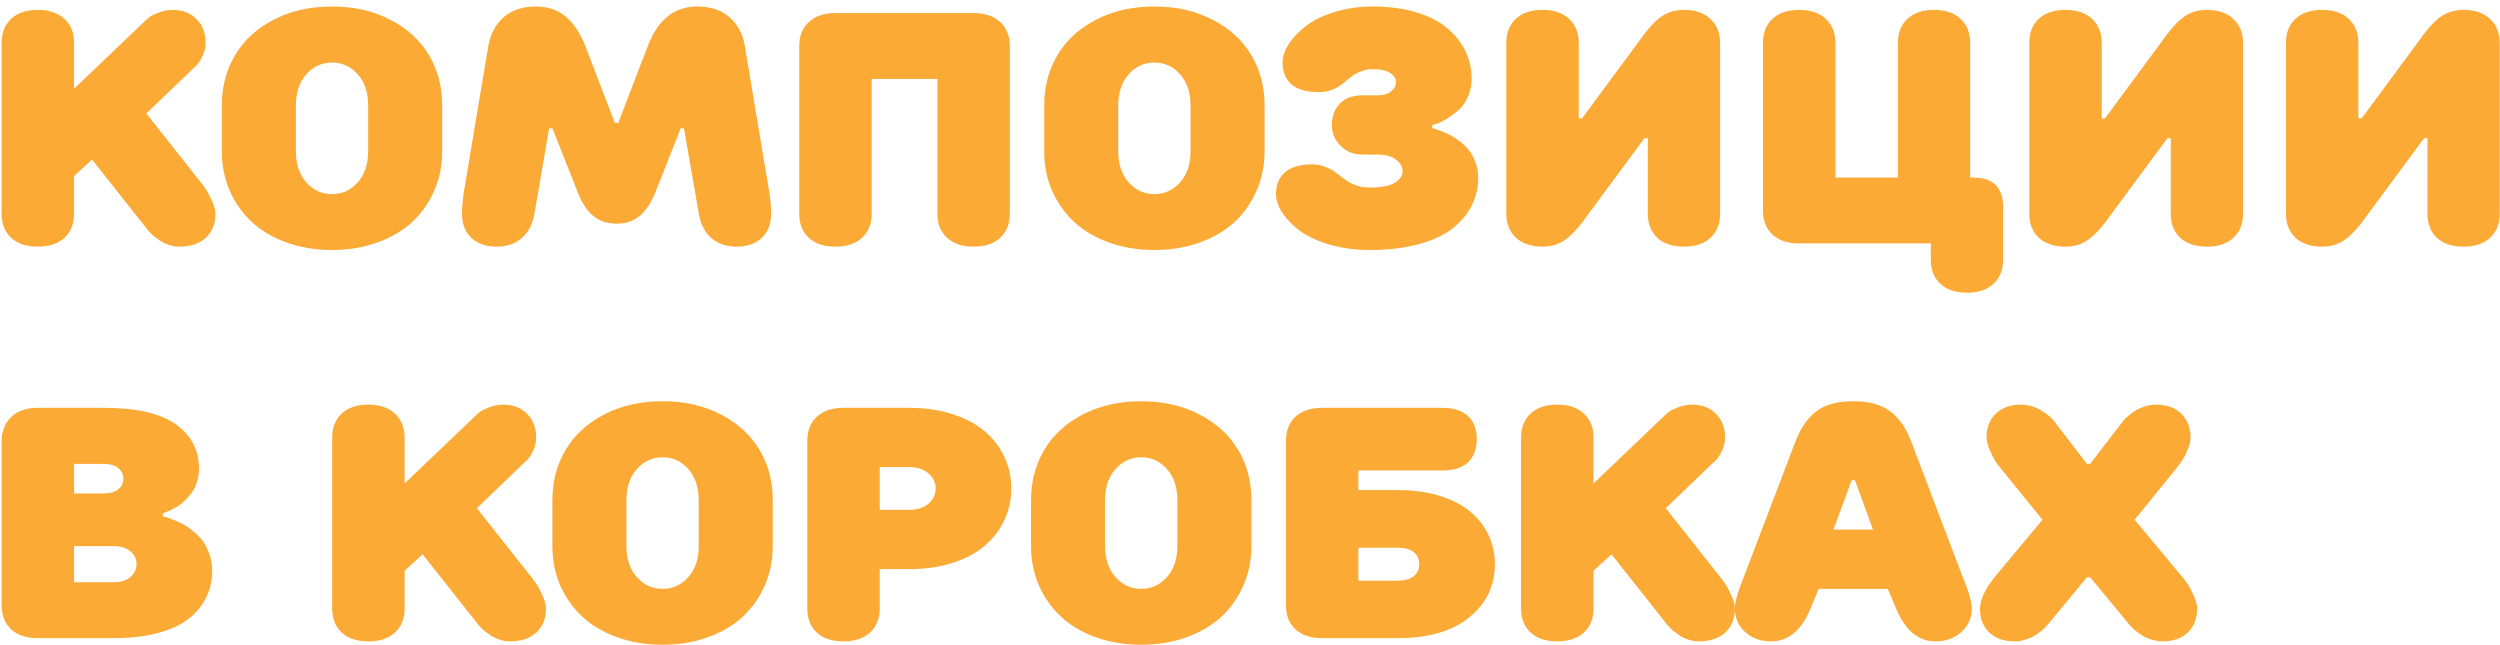 <?xml version="1.0" encoding="UTF-8"?> <svg xmlns="http://www.w3.org/2000/svg" width="380" height="98" viewBox="0 0 380 98" fill="none"><path d="M0.247 32.508V6.507C0.247 4.977 0.727 3.764 1.688 2.869C2.664 1.958 4.015 1.502 5.74 1.502C7.465 1.502 8.816 1.958 9.793 2.869C10.77 3.781 11.258 4.993 11.258 6.507V13.489L22.244 2.991C22.358 2.877 22.521 2.739 22.732 2.576C22.944 2.413 23.4 2.194 24.1 1.917C24.799 1.64 25.516 1.502 26.248 1.502C27.745 1.502 28.95 1.966 29.861 2.894C30.789 3.805 31.253 5.009 31.253 6.507C31.253 7.239 31.082 7.939 30.74 8.606C30.415 9.274 30.089 9.754 29.764 10.047L29.251 10.511L22.244 17.249L30.74 27.991C30.887 28.186 31.066 28.439 31.277 28.748C31.505 29.057 31.806 29.619 32.181 30.433C32.555 31.23 32.742 31.922 32.742 32.508C32.742 34.022 32.254 35.234 31.277 36.145C30.317 37.041 28.974 37.488 27.249 37.488C26.728 37.488 26.207 37.399 25.686 37.22C25.182 37.057 24.742 36.853 24.368 36.609C24.01 36.365 23.676 36.121 23.367 35.877C23.074 35.633 22.855 35.421 22.708 35.242L22.488 34.998L13.992 24.256L11.258 26.746V32.508C11.258 34.022 10.77 35.234 9.793 36.145C8.816 37.041 7.465 37.488 5.74 37.488C4.015 37.488 2.664 37.041 1.688 36.145C0.727 35.234 0.247 34.022 0.247 32.508ZM33.719 23.011V16.004C33.719 13.172 34.394 10.625 35.745 8.362C37.096 6.1 39.049 4.31 41.605 2.991C44.176 1.657 47.13 0.989 50.467 0.989C53.803 0.989 56.749 1.657 59.305 2.991C61.876 4.31 63.838 6.1 65.189 8.362C66.539 10.625 67.215 13.172 67.215 16.004V23.011C67.215 25.127 66.816 27.104 66.019 28.943C65.237 30.766 64.13 32.353 62.698 33.704C61.266 35.039 59.492 36.089 57.376 36.853C55.276 37.618 52.973 38.001 50.467 38.001C47.96 38.001 45.649 37.618 43.533 36.853C41.434 36.089 39.668 35.039 38.235 33.704C36.803 32.353 35.688 30.766 34.891 28.943C34.109 27.104 33.719 25.127 33.719 23.011ZM44.974 23.011C44.974 24.964 45.503 26.535 46.56 27.723C47.618 28.911 48.921 29.505 50.467 29.505C52.013 29.505 53.315 28.911 54.373 27.723C55.431 26.535 55.96 24.964 55.96 23.011V16.004C55.96 14.051 55.431 12.48 54.373 11.292C53.315 10.104 52.013 9.51 50.467 9.51C48.921 9.51 47.618 10.104 46.56 11.292C45.503 12.48 44.974 14.051 44.974 16.004V23.011ZM70.218 32.508C70.218 31.922 70.258 31.255 70.34 30.506C70.421 29.741 70.503 29.131 70.584 28.675L70.706 27.991L74.222 6.995C74.547 5.172 75.32 3.715 76.541 2.625C77.778 1.535 79.422 0.989 81.473 0.989C83.279 0.989 84.785 1.502 85.989 2.527C87.194 3.536 88.186 5.026 88.968 6.995L93.46 18.689H93.973L98.465 6.995C99.995 2.991 102.493 0.989 105.96 0.989C108.011 0.989 109.655 1.535 110.892 2.625C112.145 3.715 112.918 5.172 113.211 6.995L116.727 27.991C117.052 29.668 117.215 31.173 117.215 32.508C117.215 34.022 116.743 35.234 115.799 36.145C114.855 37.041 113.577 37.488 111.966 37.488C110.371 37.488 109.077 37.041 108.084 36.145C107.091 35.25 106.473 34.038 106.229 32.508L103.958 19.495H103.47L99.71 28.992C99.059 30.669 98.261 31.922 97.317 32.752C96.373 33.582 95.177 33.997 93.728 33.997C92.264 33.997 91.051 33.582 90.091 32.752C89.13 31.922 88.341 30.669 87.723 28.992L83.963 19.495H83.475L81.228 32.508C80.984 34.038 80.358 35.25 79.349 36.145C78.356 37.041 77.062 37.488 75.467 37.488C73.856 37.488 72.578 37.041 71.634 36.145C70.69 35.234 70.218 34.022 70.218 32.508ZM121.487 32.508V6.995C121.487 5.465 121.967 4.253 122.928 3.357C123.904 2.446 125.255 1.99 126.98 1.99H148.001C149.726 1.99 151.069 2.446 152.029 3.357C153.006 4.253 153.494 5.465 153.494 6.995V32.508C153.494 34.022 153.006 35.234 152.029 36.145C151.069 37.041 149.726 37.488 148.001 37.488C146.276 37.488 144.925 37.041 143.948 36.145C142.972 35.234 142.483 34.022 142.483 32.508V12H132.498V32.508C132.498 34.022 132.01 35.234 131.033 36.145C130.057 37.041 128.706 37.488 126.98 37.488C125.255 37.488 123.904 37.041 122.928 36.145C121.967 35.234 121.487 34.022 121.487 32.508ZM158.719 23.011V16.004C158.719 13.172 159.394 10.625 160.745 8.362C162.096 6.1 164.049 4.31 166.604 2.991C169.176 1.657 172.13 0.989 175.467 0.989C178.803 0.989 181.749 1.657 184.305 2.991C186.876 4.31 188.838 6.1 190.188 8.362C191.539 10.625 192.215 13.172 192.215 16.004V23.011C192.215 25.127 191.816 27.104 191.019 28.943C190.237 30.766 189.131 32.353 187.698 33.704C186.266 35.039 184.492 36.089 182.376 36.853C180.276 37.618 177.973 38.001 175.467 38.001C172.96 38.001 170.649 37.618 168.533 36.853C166.434 36.089 164.668 35.039 163.235 33.704C161.803 32.353 160.688 30.766 159.891 28.943C159.109 27.104 158.719 25.127 158.719 23.011ZM169.974 23.011C169.974 24.964 170.503 26.535 171.561 27.723C172.618 28.911 173.921 29.505 175.467 29.505C177.013 29.505 178.315 28.911 179.373 27.723C180.431 26.535 180.96 24.964 180.96 23.011V16.004C180.96 14.051 180.431 12.48 179.373 11.292C178.315 10.104 177.013 9.51 175.467 9.51C173.921 9.51 172.618 10.104 171.561 11.292C170.503 12.48 169.974 14.051 169.974 16.004V23.011ZM193.948 29.505C193.948 28.089 194.404 26.982 195.315 26.185C196.227 25.387 197.602 24.988 199.441 24.988C200.174 24.988 200.841 25.11 201.443 25.355C202.062 25.599 202.591 25.892 203.03 26.233C203.486 26.575 203.942 26.917 204.397 27.259C204.853 27.601 205.398 27.894 206.033 28.138C206.684 28.382 207.4 28.504 208.182 28.504C209.923 28.504 211.193 28.268 211.99 27.796C212.788 27.308 213.187 26.705 213.187 25.989C213.187 25.322 212.853 24.744 212.186 24.256C211.535 23.751 210.623 23.499 209.451 23.499H207.132C205.797 23.499 204.682 23.06 203.787 22.181C202.892 21.302 202.444 20.244 202.444 19.007C202.444 17.689 202.843 16.606 203.641 15.76C204.438 14.913 205.602 14.49 207.132 14.49H209.451C210.281 14.49 210.94 14.295 211.429 13.904C211.933 13.497 212.186 13.025 212.186 12.488C212.186 11.935 211.893 11.471 211.307 11.097C210.737 10.706 209.866 10.511 208.694 10.511C208.011 10.511 207.376 10.633 206.79 10.877C206.22 11.105 205.724 11.39 205.301 11.731C204.878 12.073 204.446 12.423 204.007 12.781C203.584 13.123 203.063 13.416 202.444 13.66C201.842 13.888 201.175 14.002 200.442 14.002C198.603 14.002 197.228 13.611 196.316 12.83C195.405 12.033 194.949 10.926 194.949 9.51C194.949 8.615 195.258 7.679 195.877 6.702C196.512 5.726 197.391 4.806 198.514 3.943C199.637 3.081 201.093 2.373 202.884 1.819C204.674 1.266 206.611 0.989 208.694 0.989C211.119 0.989 213.3 1.282 215.237 1.868C217.174 2.438 218.745 3.235 219.949 4.261C221.17 5.27 222.098 6.434 222.732 7.752C223.367 9.054 223.685 10.47 223.685 12C223.685 13.025 223.481 13.969 223.074 14.832C222.667 15.678 222.163 16.354 221.561 16.858C220.975 17.347 220.389 17.77 219.803 18.128C219.217 18.47 218.72 18.706 218.313 18.836L217.703 19.007V19.495C217.801 19.511 217.931 19.544 218.094 19.593C218.273 19.642 218.598 19.756 219.07 19.935C219.559 20.114 220.022 20.317 220.462 20.545C220.901 20.773 221.39 21.098 221.927 21.521C222.464 21.928 222.92 22.376 223.294 22.864C223.685 23.352 224.01 23.963 224.271 24.695C224.547 25.412 224.686 26.176 224.686 26.99C224.686 28.52 224.352 29.944 223.685 31.263C223.034 32.565 222.057 33.728 220.755 34.754C219.469 35.763 217.744 36.552 215.579 37.122C213.431 37.708 210.965 38.001 208.182 38.001C205.984 38.001 203.95 37.724 202.078 37.171C200.223 36.617 198.717 35.918 197.562 35.071C196.422 34.209 195.535 33.289 194.9 32.312C194.266 31.336 193.948 30.4 193.948 29.505ZM228.958 32.508V6.507C228.958 4.977 229.438 3.764 230.398 2.869C231.375 1.958 232.726 1.502 234.451 1.502C236.176 1.502 237.527 1.958 238.504 2.869C239.48 3.781 239.969 4.993 239.969 6.507V18.006H240.457L248.953 6.507C250.174 4.733 251.289 3.455 252.298 2.674C253.323 1.893 254.544 1.502 255.96 1.502C257.669 1.502 259.012 1.966 259.988 2.894C260.965 3.805 261.453 5.009 261.453 6.507V32.508C261.453 34.022 260.965 35.234 259.988 36.145C259.028 37.041 257.685 37.488 255.96 37.488C254.235 37.488 252.884 37.041 251.907 36.145C250.947 35.234 250.467 34.022 250.467 32.508V21.009H249.954L241.458 32.508C240.237 34.266 239.114 35.535 238.089 36.316C237.08 37.098 235.867 37.488 234.451 37.488C232.726 37.488 231.375 37.033 230.398 36.121C229.438 35.21 228.958 34.005 228.958 32.508ZM267.972 31.995V6.507C267.972 4.977 268.452 3.764 269.412 2.869C270.389 1.958 271.74 1.502 273.465 1.502C275.19 1.502 276.541 1.958 277.518 2.869C278.494 3.781 278.982 4.993 278.982 6.507V26.99H288.479V6.507C288.479 4.977 288.96 3.764 289.92 2.869C290.896 1.958 292.247 1.502 293.973 1.502C295.698 1.502 297.041 1.958 298.001 2.869C298.978 3.764 299.466 4.977 299.466 6.507V26.99H299.979C302.973 26.99 304.471 28.496 304.471 31.507V39.49C304.471 41.02 303.982 42.233 303.006 43.128C302.046 44.039 300.703 44.495 298.978 44.495C297.252 44.495 295.901 44.039 294.925 43.128C293.965 42.233 293.484 41.02 293.484 39.49V37H273.465C271.74 37 270.389 36.552 269.412 35.657C268.452 34.746 267.972 33.525 267.972 31.995ZM308.45 32.508V6.507C308.45 4.977 308.93 3.764 309.891 2.869C310.867 1.958 312.218 1.502 313.943 1.502C315.669 1.502 317.02 1.958 317.996 2.869C318.973 3.781 319.461 4.993 319.461 6.507V18.006H319.949L328.445 6.507C329.666 4.733 330.781 3.455 331.79 2.674C332.815 1.893 334.036 1.502 335.452 1.502C337.161 1.502 338.504 1.966 339.48 2.894C340.457 3.805 340.945 5.009 340.945 6.507V32.508C340.945 34.022 340.457 35.234 339.48 36.145C338.52 37.041 337.177 37.488 335.452 37.488C333.727 37.488 332.376 37.041 331.399 36.145C330.439 35.234 329.959 34.022 329.959 32.508V21.009H329.446L320.95 32.508C319.729 34.266 318.606 35.535 317.581 36.316C316.572 37.098 315.359 37.488 313.943 37.488C312.218 37.488 310.867 37.033 309.891 36.121C308.93 35.21 308.45 34.005 308.45 32.508ZM347.464 32.508V6.507C347.464 4.977 347.944 3.764 348.904 2.869C349.881 1.958 351.232 1.502 352.957 1.502C354.682 1.502 356.033 1.958 357.01 2.869C357.986 3.781 358.475 4.993 358.475 6.507V18.006H358.963L367.459 6.507C368.68 4.733 369.795 3.455 370.804 2.674C371.829 1.893 373.05 1.502 374.466 1.502C376.175 1.502 377.518 1.966 378.494 2.894C379.471 3.805 379.959 5.009 379.959 6.507V32.508C379.959 34.022 379.471 35.234 378.494 36.145C377.534 37.041 376.191 37.488 374.466 37.488C372.741 37.488 371.39 37.041 370.413 36.145C369.453 35.234 368.973 34.022 368.973 32.508V21.009H368.46L359.964 32.508C358.743 34.266 357.62 35.535 356.595 36.316C355.586 37.098 354.373 37.488 352.957 37.488C351.232 37.488 349.881 37.033 348.904 36.121C347.944 35.21 347.464 34.005 347.464 32.508ZM0.247 91.995V66.995C0.28 65.465 0.776 64.253 1.736 63.357C2.697 62.446 4.031 61.99 5.74 61.99H15.75C20.73 61.99 24.393 62.828 26.736 64.505C29.08 66.181 30.252 68.427 30.252 71.243C30.252 71.959 30.146 72.635 29.935 73.269C29.739 73.904 29.479 74.441 29.153 74.881C28.828 75.32 28.47 75.727 28.079 76.102C27.705 76.476 27.322 76.777 26.932 77.005C26.541 77.233 26.183 77.428 25.857 77.591C25.532 77.737 25.271 77.843 25.076 77.908L24.759 78.006V78.494C24.856 78.51 24.995 78.543 25.174 78.592C25.369 78.641 25.719 78.763 26.224 78.958C26.744 79.153 27.241 79.373 27.713 79.617C28.185 79.861 28.706 80.211 29.275 80.667C29.861 81.123 30.358 81.619 30.765 82.156C31.188 82.693 31.538 83.369 31.814 84.183C32.107 84.98 32.254 85.835 32.254 86.746C32.254 88.227 31.953 89.578 31.351 90.799C30.765 92.019 29.878 93.102 28.689 94.046C27.518 94.974 25.955 95.698 24.002 96.219C22.049 96.74 19.795 97 17.239 97H5.74C4.015 97 2.664 96.552 1.688 95.657C0.727 94.746 0.247 93.525 0.247 91.995ZM11.258 88.504H17.239C18.33 88.504 19.184 88.243 19.803 87.723C20.438 87.186 20.755 86.526 20.755 85.745C20.755 84.964 20.438 84.313 19.803 83.792C19.184 83.271 18.33 83.011 17.239 83.011H11.258V88.504ZM11.258 75.003H15.75C16.71 75.003 17.451 74.791 17.972 74.368C18.492 73.945 18.753 73.408 18.753 72.757C18.753 72.106 18.492 71.569 17.972 71.145C17.451 70.722 16.71 70.511 15.75 70.511H11.258V75.003ZM50.491 92.508V66.507C50.491 64.977 50.971 63.764 51.932 62.869C52.908 61.958 54.259 61.502 55.984 61.502C57.71 61.502 59.06 61.958 60.037 62.869C61.014 63.781 61.502 64.993 61.502 66.507V73.489L72.488 62.991C72.602 62.877 72.765 62.739 72.977 62.576C73.188 62.413 73.644 62.194 74.344 61.917C75.044 61.64 75.76 61.502 76.492 61.502C77.99 61.502 79.194 61.966 80.106 62.894C81.033 63.805 81.497 65.009 81.497 66.507C81.497 67.239 81.326 67.939 80.984 68.606C80.659 69.274 80.333 69.754 80.008 70.047L79.495 70.511L72.488 77.249L80.984 87.991C81.131 88.186 81.31 88.439 81.522 88.748C81.749 89.057 82.05 89.619 82.425 90.433C82.799 91.23 82.986 91.922 82.986 92.508C82.986 94.022 82.498 95.234 81.522 96.145C80.561 97.041 79.218 97.488 77.493 97.488C76.972 97.488 76.451 97.399 75.931 97.22C75.426 97.057 74.987 96.853 74.612 96.609C74.254 96.365 73.921 96.121 73.611 95.877C73.318 95.633 73.099 95.421 72.952 95.242L72.732 94.998L64.236 84.256L61.502 86.746V92.508C61.502 94.022 61.014 95.234 60.037 96.145C59.06 97.041 57.71 97.488 55.984 97.488C54.259 97.488 52.908 97.041 51.932 96.145C50.971 95.234 50.491 94.022 50.491 92.508ZM83.963 83.011V76.004C83.963 73.172 84.638 70.625 85.989 68.362C87.34 66.1 89.293 64.31 91.849 62.991C94.42 61.657 97.374 60.989 100.711 60.989C104.048 60.989 106.993 61.657 109.549 62.991C112.12 64.31 114.082 66.1 115.433 68.362C116.784 70.625 117.459 73.172 117.459 76.004V83.011C117.459 85.127 117.06 87.104 116.263 88.943C115.481 90.766 114.375 92.353 112.942 93.704C111.51 95.039 109.736 96.088 107.62 96.853C105.521 97.618 103.217 98.001 100.711 98.001C98.204 98.001 95.893 97.618 93.777 96.853C91.678 96.088 89.912 95.039 88.48 93.704C87.047 92.353 85.932 90.766 85.135 88.943C84.353 87.104 83.963 85.127 83.963 83.011ZM95.218 83.011C95.218 84.964 95.747 86.534 96.805 87.723C97.863 88.911 99.165 89.505 100.711 89.505C102.257 89.505 103.559 88.911 104.617 87.723C105.675 86.534 106.204 84.964 106.204 83.011V76.004C106.204 74.051 105.675 72.48 104.617 71.292C103.559 70.104 102.257 69.51 100.711 69.51C99.165 69.51 97.863 70.104 96.805 71.292C95.747 72.48 95.218 74.051 95.218 76.004V83.011ZM122.708 92.508V66.995C122.708 65.465 123.188 64.253 124.148 63.357C125.125 62.446 126.476 61.99 128.201 61.99H138.211C140.652 61.99 142.858 62.316 144.827 62.967C146.813 63.602 148.449 64.481 149.734 65.603C151.02 66.71 152.005 68.004 152.688 69.485C153.372 70.966 153.714 72.553 153.714 74.246C153.714 75.939 153.372 77.526 152.688 79.007C152.005 80.488 151.02 81.79 149.734 82.913C148.449 84.02 146.813 84.899 144.827 85.55C142.858 86.185 140.652 86.502 138.211 86.502H133.719V92.508C133.719 94.022 133.23 95.234 132.254 96.145C131.277 97.041 129.926 97.488 128.201 97.488C126.476 97.488 125.125 97.041 124.148 96.145C123.188 95.234 122.708 94.022 122.708 92.508ZM133.719 77.493H138.211C139.415 77.493 140.384 77.184 141.116 76.565C141.849 75.931 142.215 75.158 142.215 74.246C142.215 73.335 141.849 72.57 141.116 71.951C140.384 71.316 139.415 70.999 138.211 70.999H133.719V77.493ZM156.717 83.011V76.004C156.717 73.172 157.392 70.625 158.743 68.362C160.094 66.1 162.047 64.31 164.603 62.991C167.174 61.657 170.128 60.989 173.465 60.989C176.801 60.989 179.747 61.657 182.303 62.991C184.874 64.31 186.836 66.1 188.187 68.362C189.537 70.625 190.213 73.172 190.213 76.004V83.011C190.213 85.127 189.814 87.104 189.017 88.943C188.235 90.766 187.129 92.353 185.696 93.704C184.264 95.039 182.49 96.088 180.374 96.853C178.274 97.618 175.971 98.001 173.465 98.001C170.958 98.001 168.647 97.618 166.531 96.853C164.432 96.088 162.666 95.039 161.233 93.704C159.801 92.353 158.686 90.766 157.889 88.943C157.107 87.104 156.717 85.127 156.717 83.011ZM167.972 83.011C167.972 84.964 168.501 86.534 169.559 87.723C170.617 88.911 171.919 89.505 173.465 89.505C175.011 89.505 176.313 88.911 177.371 87.723C178.429 86.534 178.958 84.964 178.958 83.011V76.004C178.958 74.051 178.429 72.48 177.371 71.292C176.313 70.104 175.011 69.51 173.465 69.51C171.919 69.51 170.617 70.104 169.559 71.292C168.501 72.48 167.972 74.051 167.972 76.004V83.011ZM195.462 91.995V66.995C195.462 65.465 195.942 64.253 196.902 63.357C197.879 62.446 199.23 61.99 200.955 61.99H219.217C220.942 61.99 222.244 62.405 223.123 63.235C224.018 64.049 224.466 65.221 224.466 66.751C224.466 68.281 224.018 69.461 223.123 70.291C222.244 71.105 220.942 71.512 219.217 71.512H206.473V74.49H212.405C214.798 74.49 216.938 74.783 218.826 75.369C220.73 75.955 222.285 76.761 223.489 77.786C224.71 78.811 225.638 80 226.272 81.351C226.907 82.701 227.225 84.166 227.225 85.745C227.225 89.017 225.931 91.71 223.343 93.826C220.771 95.942 217.142 97 212.454 97H200.955C199.23 97 197.879 96.552 196.902 95.657C195.942 94.746 195.462 93.525 195.462 91.995ZM206.473 88.26H212.454C213.528 88.26 214.342 88.032 214.896 87.576C215.449 87.12 215.726 86.51 215.726 85.745C215.726 84.98 215.449 84.378 214.896 83.939C214.358 83.483 213.545 83.255 212.454 83.255H206.473V88.26ZM231.204 92.508V66.507C231.204 64.977 231.684 63.764 232.645 62.869C233.621 61.958 234.972 61.502 236.697 61.502C238.423 61.502 239.773 61.958 240.75 62.869C241.727 63.781 242.215 64.993 242.215 66.507V73.489L253.201 62.991C253.315 62.877 253.478 62.739 253.689 62.576C253.901 62.413 254.357 62.194 255.057 61.917C255.757 61.64 256.473 61.502 257.205 61.502C258.702 61.502 259.907 61.966 260.818 62.894C261.746 63.805 262.21 65.009 262.21 66.507C262.21 67.239 262.039 67.939 261.697 68.606C261.372 69.274 261.046 69.754 260.721 70.047L260.208 70.511L253.201 77.249L261.697 87.991C261.844 88.186 262.023 88.439 262.234 88.748C262.462 89.057 262.763 89.619 263.138 90.433C263.512 91.23 263.699 91.922 263.699 92.508C263.699 94.022 263.211 95.234 262.234 96.145C261.274 97.041 259.931 97.488 258.206 97.488C257.685 97.488 257.164 97.399 256.644 97.22C256.139 97.057 255.7 96.853 255.325 96.609C254.967 96.365 254.633 96.121 254.324 95.877C254.031 95.633 253.812 95.421 253.665 95.242L253.445 94.998L244.949 84.256L242.215 86.746V92.508C242.215 94.022 241.727 95.234 240.75 96.145C239.773 97.041 238.423 97.488 236.697 97.488C234.972 97.488 233.621 97.041 232.645 96.145C231.684 95.234 231.204 94.022 231.204 92.508ZM263.699 92.508C263.699 92.068 263.797 91.474 263.992 90.726C264.204 89.961 264.415 89.318 264.627 88.797L264.944 87.991L272.952 66.995C273.75 64.977 274.808 63.471 276.126 62.478C277.461 61.486 279.316 60.989 281.692 60.989C284.085 60.989 285.949 61.494 287.283 62.503C288.634 63.496 289.692 64.993 290.457 66.995L298.44 87.991C299.287 90.009 299.71 91.515 299.71 92.508C299.71 93.908 299.189 95.088 298.147 96.048C297.106 97.008 295.787 97.488 294.192 97.488C291.588 97.488 289.594 95.828 288.211 92.508L286.941 89.505H276.443L275.198 92.508C273.815 95.828 271.813 97.488 269.192 97.488C267.597 97.488 266.279 97.008 265.237 96.048C264.212 95.088 263.699 93.908 263.699 92.508ZM278.689 80.496H284.695L281.961 73.001H281.448L278.689 80.496ZM300.955 92.508C300.955 91.922 301.118 91.255 301.443 90.506C301.785 89.741 302.127 89.13 302.469 88.675L302.957 87.991L310.452 79.007L303.958 70.999C303.812 70.82 303.624 70.576 303.396 70.267C303.185 69.941 302.892 69.38 302.518 68.582C302.143 67.784 301.956 67.093 301.956 66.507C301.956 64.993 302.428 63.781 303.372 62.869C304.316 61.958 305.594 61.502 307.205 61.502C307.758 61.502 308.312 61.592 308.865 61.77C309.419 61.933 309.882 62.137 310.257 62.381C310.647 62.625 310.997 62.869 311.307 63.113C311.616 63.357 311.844 63.569 311.99 63.748L312.21 63.992L317.215 70.511H317.703L322.708 63.992C322.757 63.927 322.83 63.838 322.928 63.724C323.042 63.61 323.261 63.414 323.587 63.138C323.929 62.845 324.279 62.592 324.637 62.381C325.011 62.153 325.475 61.95 326.028 61.77C326.598 61.592 327.16 61.502 327.713 61.502C329.324 61.502 330.602 61.958 331.546 62.869C332.49 63.781 332.962 64.993 332.962 66.507C332.962 67.093 332.791 67.76 332.449 68.509C332.124 69.257 331.798 69.86 331.473 70.315L330.96 70.999L324.466 79.007L331.961 87.991C332.107 88.186 332.286 88.439 332.498 88.748C332.726 89.057 333.027 89.619 333.401 90.433C333.776 91.23 333.963 91.922 333.963 92.508C333.963 94.022 333.491 95.234 332.547 96.145C331.603 97.041 330.325 97.488 328.714 97.488C328.16 97.488 327.607 97.399 327.054 97.22C326.5 97.057 326.028 96.853 325.638 96.609C325.263 96.365 324.922 96.121 324.612 95.877C324.303 95.633 324.075 95.421 323.929 95.242L323.709 94.998L317.703 87.747H317.215L311.209 94.998C311.16 95.063 311.079 95.153 310.965 95.267C310.867 95.38 310.647 95.584 310.306 95.877C309.98 96.154 309.63 96.406 309.256 96.634C308.898 96.845 308.434 97.041 307.864 97.22C307.311 97.399 306.757 97.488 306.204 97.488C304.593 97.488 303.315 97.041 302.371 96.145C301.427 95.234 300.955 94.022 300.955 92.508Z" fill="#FBAA36"></path></svg> 
